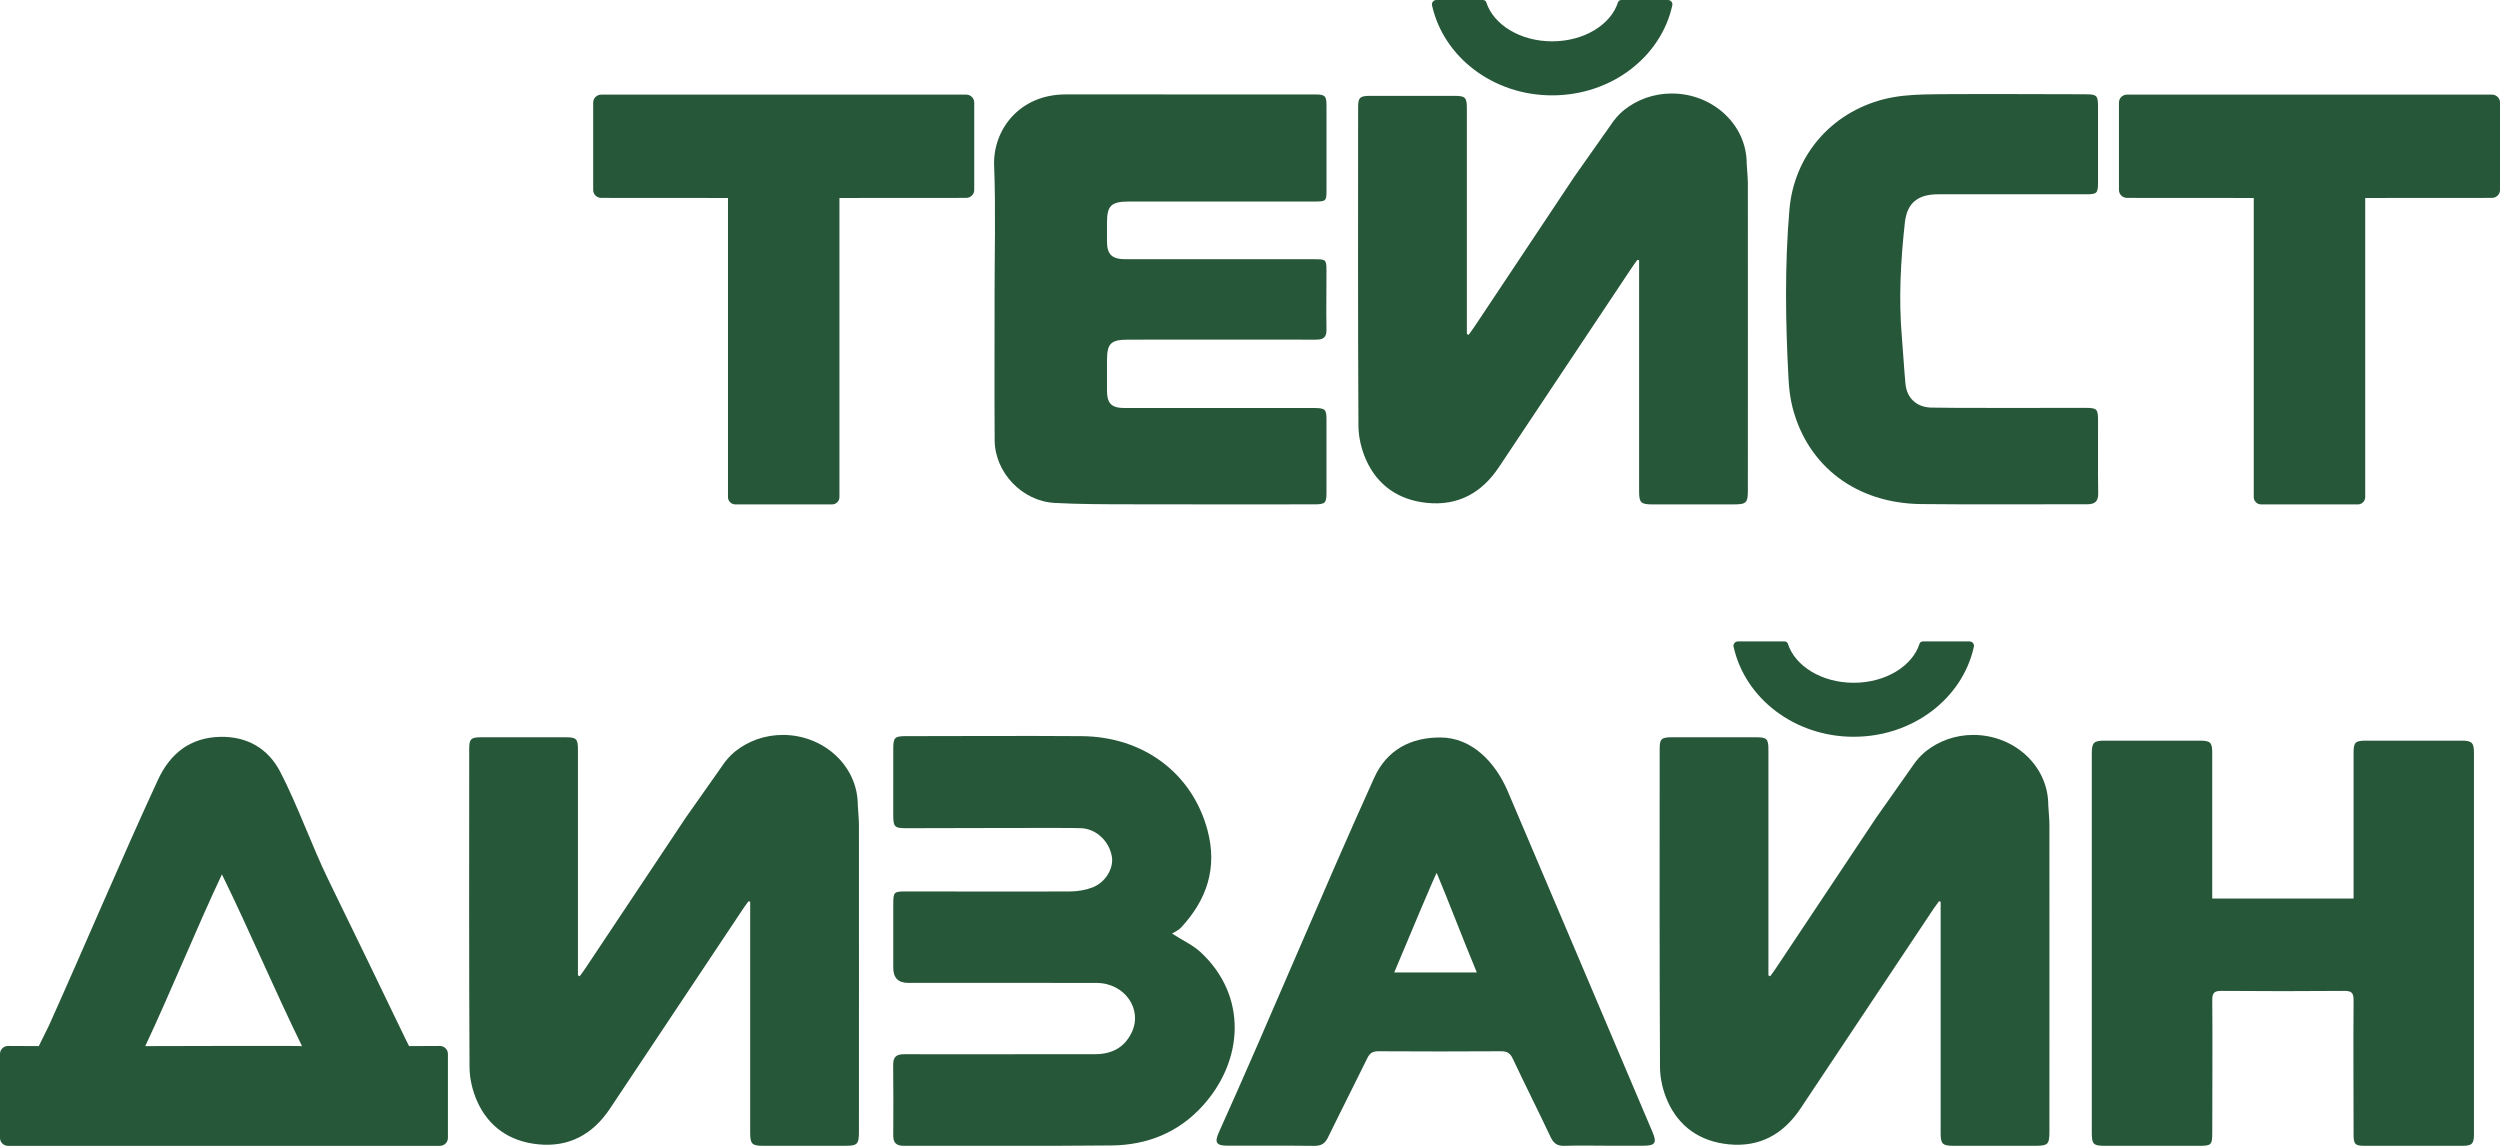 <svg width="120" height="55" viewBox="0 0 120 55" fill="none" xmlns="http://www.w3.org/2000/svg">
<g clip-path="url(#clip0_2022_836)">
<path d="M94.536 30.788C94.672 30.788 94.775 30.912 94.746 31.042C94.206 33.515 91.829 35.365 88.977 35.365C86.126 35.365 83.757 33.509 83.212 31.043C83.183 30.912 83.285 30.788 83.422 30.788H85.659C85.731 30.788 85.797 30.833 85.818 30.9C86.162 31.974 87.447 32.773 88.978 32.773C90.509 32.773 91.794 31.974 92.138 30.9C92.159 30.833 92.224 30.788 92.297 30.788H94.537H94.536Z" fill="#265739"/>
<path d="M91.846 36.706C91.991 36.5 92.156 36.306 92.348 36.139C92.379 36.111 92.411 36.085 92.444 36.059C93.06 35.57 93.853 35.276 94.717 35.276C96.683 35.276 98.317 36.765 98.317 38.643L98.363 39.327C98.369 39.413 98.372 39.498 98.372 39.584C98.377 44.491 98.372 49.398 98.372 54.305C98.372 54.934 98.306 54.999 97.672 54.999C96.369 54.999 95.067 55.001 93.765 54.999C93.24 54.998 93.151 54.908 93.151 54.383C93.151 50.836 93.151 43.432 93.151 43.278C93.124 43.273 93.096 43.268 93.069 43.263C92.993 43.366 92.914 43.468 92.842 43.575C90.703 46.784 88.563 49.993 86.427 53.205C85.606 54.438 84.468 55.081 82.962 54.926C81.61 54.788 80.592 54.089 80.044 52.858C79.821 52.354 79.682 51.77 79.68 51.221C79.653 46.122 79.663 41.024 79.664 35.926C79.664 35.475 79.756 35.39 80.223 35.389C81.58 35.388 82.938 35.388 84.295 35.389C84.807 35.389 84.884 35.465 84.884 35.98C84.885 39.433 84.884 46.658 84.884 46.818C84.912 46.832 84.94 46.846 84.969 46.861C85.063 46.729 85.162 46.599 85.252 46.464C86.85 44.065 88.449 41.667 90.045 39.267L91.847 36.707L91.846 36.706Z" fill="#265739"/>
<path d="M102.097 9.499C101.884 9.499 101.71 9.329 101.71 9.119V4.923C101.71 4.713 101.883 4.542 102.097 4.542H119.614C119.827 4.542 120.001 4.712 120.001 4.923V9.119C120.001 9.328 119.828 9.499 119.614 9.499L113.53 9.503V23.862C113.53 24.055 113.37 24.212 113.174 24.212H108.537C108.34 24.212 108.18 24.055 108.18 23.862V9.503L102.097 9.499Z" fill="#265739"/>
<path d="M28.859 9.499C28.646 9.499 28.473 9.329 28.473 9.119V4.923C28.473 4.713 28.645 4.542 28.859 4.542H46.377C46.59 4.542 46.763 4.712 46.763 4.923V9.119C46.763 9.328 46.59 9.499 46.377 9.499L40.293 9.503V23.862C40.293 24.055 40.133 24.212 39.937 24.212H35.299C35.103 24.212 34.943 24.055 34.943 23.862V9.503L28.859 9.499Z" fill="#265739"/>
<path d="M106.189 43.128H112.972C112.972 42.961 112.972 38.254 112.972 36.137C112.972 35.633 113.052 35.551 113.565 35.551C115.099 35.548 116.635 35.548 118.169 35.551C118.644 35.551 118.75 35.652 118.75 36.123C118.753 42.124 118.753 48.449 118.75 54.45C118.75 54.905 118.647 54.999 118.198 54.999C116.636 55.001 115.073 55.001 113.511 54.999C113.043 54.999 112.972 54.926 112.972 54.45C112.97 52.36 112.956 50.108 112.972 48.018C112.974 47.662 112.884 47.56 112.521 47.563C110.561 47.58 108.601 47.579 106.641 47.563C106.28 47.56 106.186 47.658 106.189 48.016C106.206 50.066 106.189 52.277 106.189 54.327C106.189 54.968 106.158 54.999 105.526 55C104.045 55 102.565 55 101.084 55C100.47 55 100.406 54.94 100.406 54.331C100.406 49.639 100.404 37.421 100.406 36.167C100.407 35.642 100.5 35.551 101.026 35.551C102.548 35.55 104.069 35.549 105.59 35.551C106.102 35.552 106.186 35.636 106.187 36.136C106.188 38.239 106.187 42.927 106.187 43.129L106.189 43.128Z" fill="#265739"/>
<path d="M47.738 14.339C47.738 12.209 47.8 10.076 47.718 7.949C47.653 6.263 48.904 4.531 51.155 4.532C55.142 4.535 59.131 4.532 63.119 4.534C63.605 4.534 63.671 4.602 63.672 5.067C63.673 6.428 63.673 7.79 63.672 9.152C63.672 9.645 63.642 9.673 63.128 9.673C60.154 9.675 57.18 9.673 54.206 9.673C53.331 9.673 53.135 9.865 53.135 10.705C53.135 11.001 53.133 11.298 53.135 11.595C53.139 12.211 53.369 12.437 54.008 12.443C54.433 12.447 60.491 12.443 63.095 12.443C63.654 12.443 63.67 12.46 63.671 13.02C63.672 13.95 63.654 14.881 63.671 15.81C63.678 16.179 63.541 16.304 63.169 16.303C60.168 16.294 57.166 16.303 54.165 16.303C53.316 16.303 53.135 16.479 53.135 17.315C53.135 17.787 53.133 18.259 53.135 18.731C53.137 19.37 53.343 19.584 53.992 19.585C56.898 19.588 62.982 19.582 63.12 19.585C63.603 19.593 63.67 19.655 63.671 20.121C63.673 21.294 63.673 22.467 63.671 23.64C63.671 24.152 63.613 24.209 63.071 24.209C60.083 24.21 57.096 24.215 54.108 24.206C52.944 24.203 51.779 24.204 50.619 24.14C49.059 24.054 47.754 22.679 47.744 21.134C47.728 18.869 47.74 16.604 47.74 14.338H47.736L47.738 14.339Z" fill="#265739"/>
<path d="M19.615 50.213L21.113 50.206C21.326 50.206 21.5 50.376 21.5 50.586V54.62C21.5 54.83 21.327 55.001 21.113 55.001H0.387C0.174 55.001 0 54.831 0 54.62V50.586C0 50.376 0.173 50.206 0.387 50.206L1.862 50.213L2.354 49.216C4.057 45.43 5.841 41.194 7.585 37.426C8.172 36.159 9.138 35.402 10.562 35.369C11.838 35.34 12.857 35.909 13.445 37.037C14.251 38.579 14.988 40.642 15.749 42.206C16.995 44.765 18.242 47.323 19.473 49.889L19.636 50.214M14.497 50.214C13.207 47.585 11.953 44.62 10.652 41.969C9.399 44.635 8.198 47.604 6.972 50.214C6.972 50.214 14.521 50.19 14.497 50.214Z" fill="#265739"/>
<path d="M56.259 44.813C56.796 45.156 57.267 45.37 57.626 45.702C59.883 47.791 59.705 50.894 57.734 53.073C56.572 54.358 55.07 54.965 53.352 54.982C50.027 55.016 46.702 54.99 43.377 54.998C43.006 54.999 42.876 54.841 42.876 54.499C42.881 53.376 42.887 52.253 42.872 51.131C42.867 50.74 43.008 50.599 43.416 50.602C46.459 50.614 49.502 50.594 52.545 50.602C53.358 50.603 53.962 50.295 54.315 49.571C54.865 48.444 53.984 47.184 52.639 47.181C49.624 47.174 46.609 47.179 43.595 47.179C43.117 47.179 42.878 46.939 42.877 46.458C42.877 45.432 42.875 44.406 42.877 43.38C42.879 42.819 42.91 42.789 43.47 42.789C46.105 42.788 48.739 42.803 51.374 42.789C51.732 42.787 52.112 42.724 52.442 42.596C53.074 42.351 53.465 41.67 53.369 41.114C53.246 40.391 52.64 39.795 51.913 39.754C51.379 39.724 45.799 39.755 43.544 39.754C42.923 39.754 42.878 39.709 42.876 39.085C42.875 38.031 42.873 36.978 42.877 35.925C42.879 35.41 42.95 35.336 43.456 35.335C46.274 35.333 49.092 35.315 51.909 35.335C54.894 35.357 57.222 37.118 57.957 39.836C58.447 41.649 57.936 43.188 56.682 44.532C56.57 44.652 56.401 44.72 56.258 44.813L56.259 44.813Z" fill="#265739"/>
<path d="M76.992 54.993C76.361 54.993 75.73 54.978 75.101 55C74.766 55.011 74.581 54.896 74.437 54.593C73.838 53.326 73.206 52.072 72.607 50.804C72.483 50.542 72.332 50.459 72.046 50.461C70.086 50.473 68.126 50.473 66.166 50.461C65.893 50.46 65.751 50.546 65.633 50.788C65.011 52.06 64.364 53.321 63.745 54.594C63.601 54.892 63.416 55.005 63.081 55.001C61.697 54.985 60.312 54.995 58.927 54.993C58.388 54.993 58.285 54.844 58.499 54.368C60.984 48.851 63.466 42.845 65.962 37.332C66.57 35.989 67.721 35.39 69.154 35.399C70.646 35.408 71.771 36.579 72.369 37.974C73.192 39.894 77.821 50.807 79.321 54.341C79.541 54.858 79.45 54.993 78.883 54.994C78.253 54.996 77.623 54.994 76.993 54.994L76.992 54.993ZM68.962 41.9C68.924 41.903 67.573 45.123 66.924 46.677H70.887C70.232 45.106 69.597 43.422 68.962 41.9Z" fill="#265739"/>
<path d="M100.134 4.527C100.638 4.527 100.703 4.592 100.704 5.086C100.708 6.313 100.708 7.54 100.704 8.767C100.704 9.277 100.651 9.326 100.138 9.326C97.767 9.327 95.396 9.326 93.025 9.326C92.058 9.326 91.537 9.74 91.433 10.685C91.233 12.509 91.131 14.338 91.289 16.172C91.353 16.923 91.391 17.676 91.463 18.427C91.527 19.101 91.987 19.537 92.675 19.564C93.346 19.59 98.308 19.577 100.117 19.578C100.648 19.578 100.704 19.635 100.706 20.16C100.709 21.333 100.695 22.507 100.713 23.68C100.718 24.072 100.556 24.205 100.178 24.204C97.519 24.198 94.859 24.226 92.201 24.195C89.111 24.157 86.779 22.393 86.046 19.576C85.928 19.123 85.873 18.648 85.849 18.18C85.703 15.473 85.662 12.763 85.893 10.059C86.113 7.483 87.875 5.418 90.416 4.765C91.044 4.603 91.712 4.552 92.364 4.534C93.623 4.499 98.805 4.522 100.134 4.525V4.527Z" fill="#265739"/>
<path d="M80.061 0C80.197 0 80.3 0.124 80.271 0.254C79.731 2.727 77.354 4.577 74.502 4.577C71.651 4.577 69.283 2.721 68.737 0.255C68.709 0.124 68.811 0 68.947 0H71.185C71.256 0 71.322 0.045 71.343 0.112C71.687 1.186 72.972 1.984 74.503 1.984C76.035 1.984 77.319 1.186 77.663 0.112C77.685 0.045 77.75 0 77.822 0H80.062L80.061 0Z" fill="#265739"/>
<path d="M77.371 5.918C77.517 5.712 77.681 5.518 77.873 5.351C77.904 5.323 77.936 5.297 77.969 5.271C78.586 4.782 79.378 4.488 80.242 4.488C82.208 4.488 83.842 5.977 83.842 7.855L83.888 8.539C83.894 8.625 83.897 8.71 83.897 8.796C83.902 13.703 83.897 18.61 83.897 23.517C83.897 24.145 83.832 24.211 83.197 24.211C81.894 24.211 80.593 24.213 79.29 24.211C78.765 24.21 78.677 24.119 78.677 23.595C78.677 20.048 78.677 12.644 78.677 12.49C78.65 12.485 78.622 12.48 78.595 12.475C78.519 12.578 78.439 12.68 78.368 12.786C76.228 15.996 74.088 19.205 71.952 22.417C71.132 23.65 69.994 24.293 68.487 24.138C67.136 24 66.117 23.301 65.57 22.07C65.346 21.566 65.208 20.981 65.205 20.433C65.178 15.334 65.188 10.236 65.19 5.138C65.19 4.687 65.282 4.602 65.748 4.601C67.105 4.6 68.463 4.6 69.82 4.601C70.333 4.601 70.409 4.677 70.409 5.192C70.41 8.645 70.409 15.87 70.409 16.03C70.437 16.044 70.465 16.058 70.494 16.073C70.589 15.941 70.687 15.811 70.777 15.676C72.375 13.277 73.974 10.879 75.57 8.478L77.373 5.919L77.371 5.918Z" fill="#265739"/>
<path d="M34.703 36.706C34.849 36.5 35.013 36.306 35.205 36.139C35.236 36.111 35.268 36.085 35.301 36.059C35.918 35.57 36.71 35.276 37.574 35.276C39.54 35.276 41.174 36.765 41.174 38.643L41.22 39.327C41.226 39.413 41.229 39.498 41.229 39.584C41.234 44.491 41.229 49.398 41.229 54.305C41.229 54.934 41.164 54.999 40.529 54.999C39.227 54.999 37.925 55.001 36.622 54.999C36.097 54.998 36.009 54.908 36.009 54.383C36.009 50.836 36.009 43.432 36.009 43.278L35.927 43.263C35.851 43.366 35.771 43.468 35.7 43.575C33.56 46.784 31.421 49.993 29.284 53.205C28.464 54.438 27.326 55.081 25.819 54.926C24.468 54.788 23.449 54.089 22.902 52.858C22.678 52.354 22.54 51.77 22.537 51.221C22.51 46.122 22.52 41.024 22.522 35.926C22.522 35.475 22.614 35.39 23.08 35.389C24.437 35.388 25.795 35.388 27.152 35.389C27.665 35.389 27.741 35.465 27.741 35.98C27.742 39.433 27.741 46.658 27.741 46.818C27.769 46.832 27.797 46.846 27.826 46.861C27.921 46.729 28.019 46.599 28.109 46.464C29.707 44.065 31.306 41.667 32.903 39.267L34.705 36.707L34.703 36.706Z" fill="#265739"/>
</g>
<defs>
<clipPath id="clip0_2022_836">
<rect width="120" height="55" fill="white"/>
</clipPath>
</defs>
</svg>
